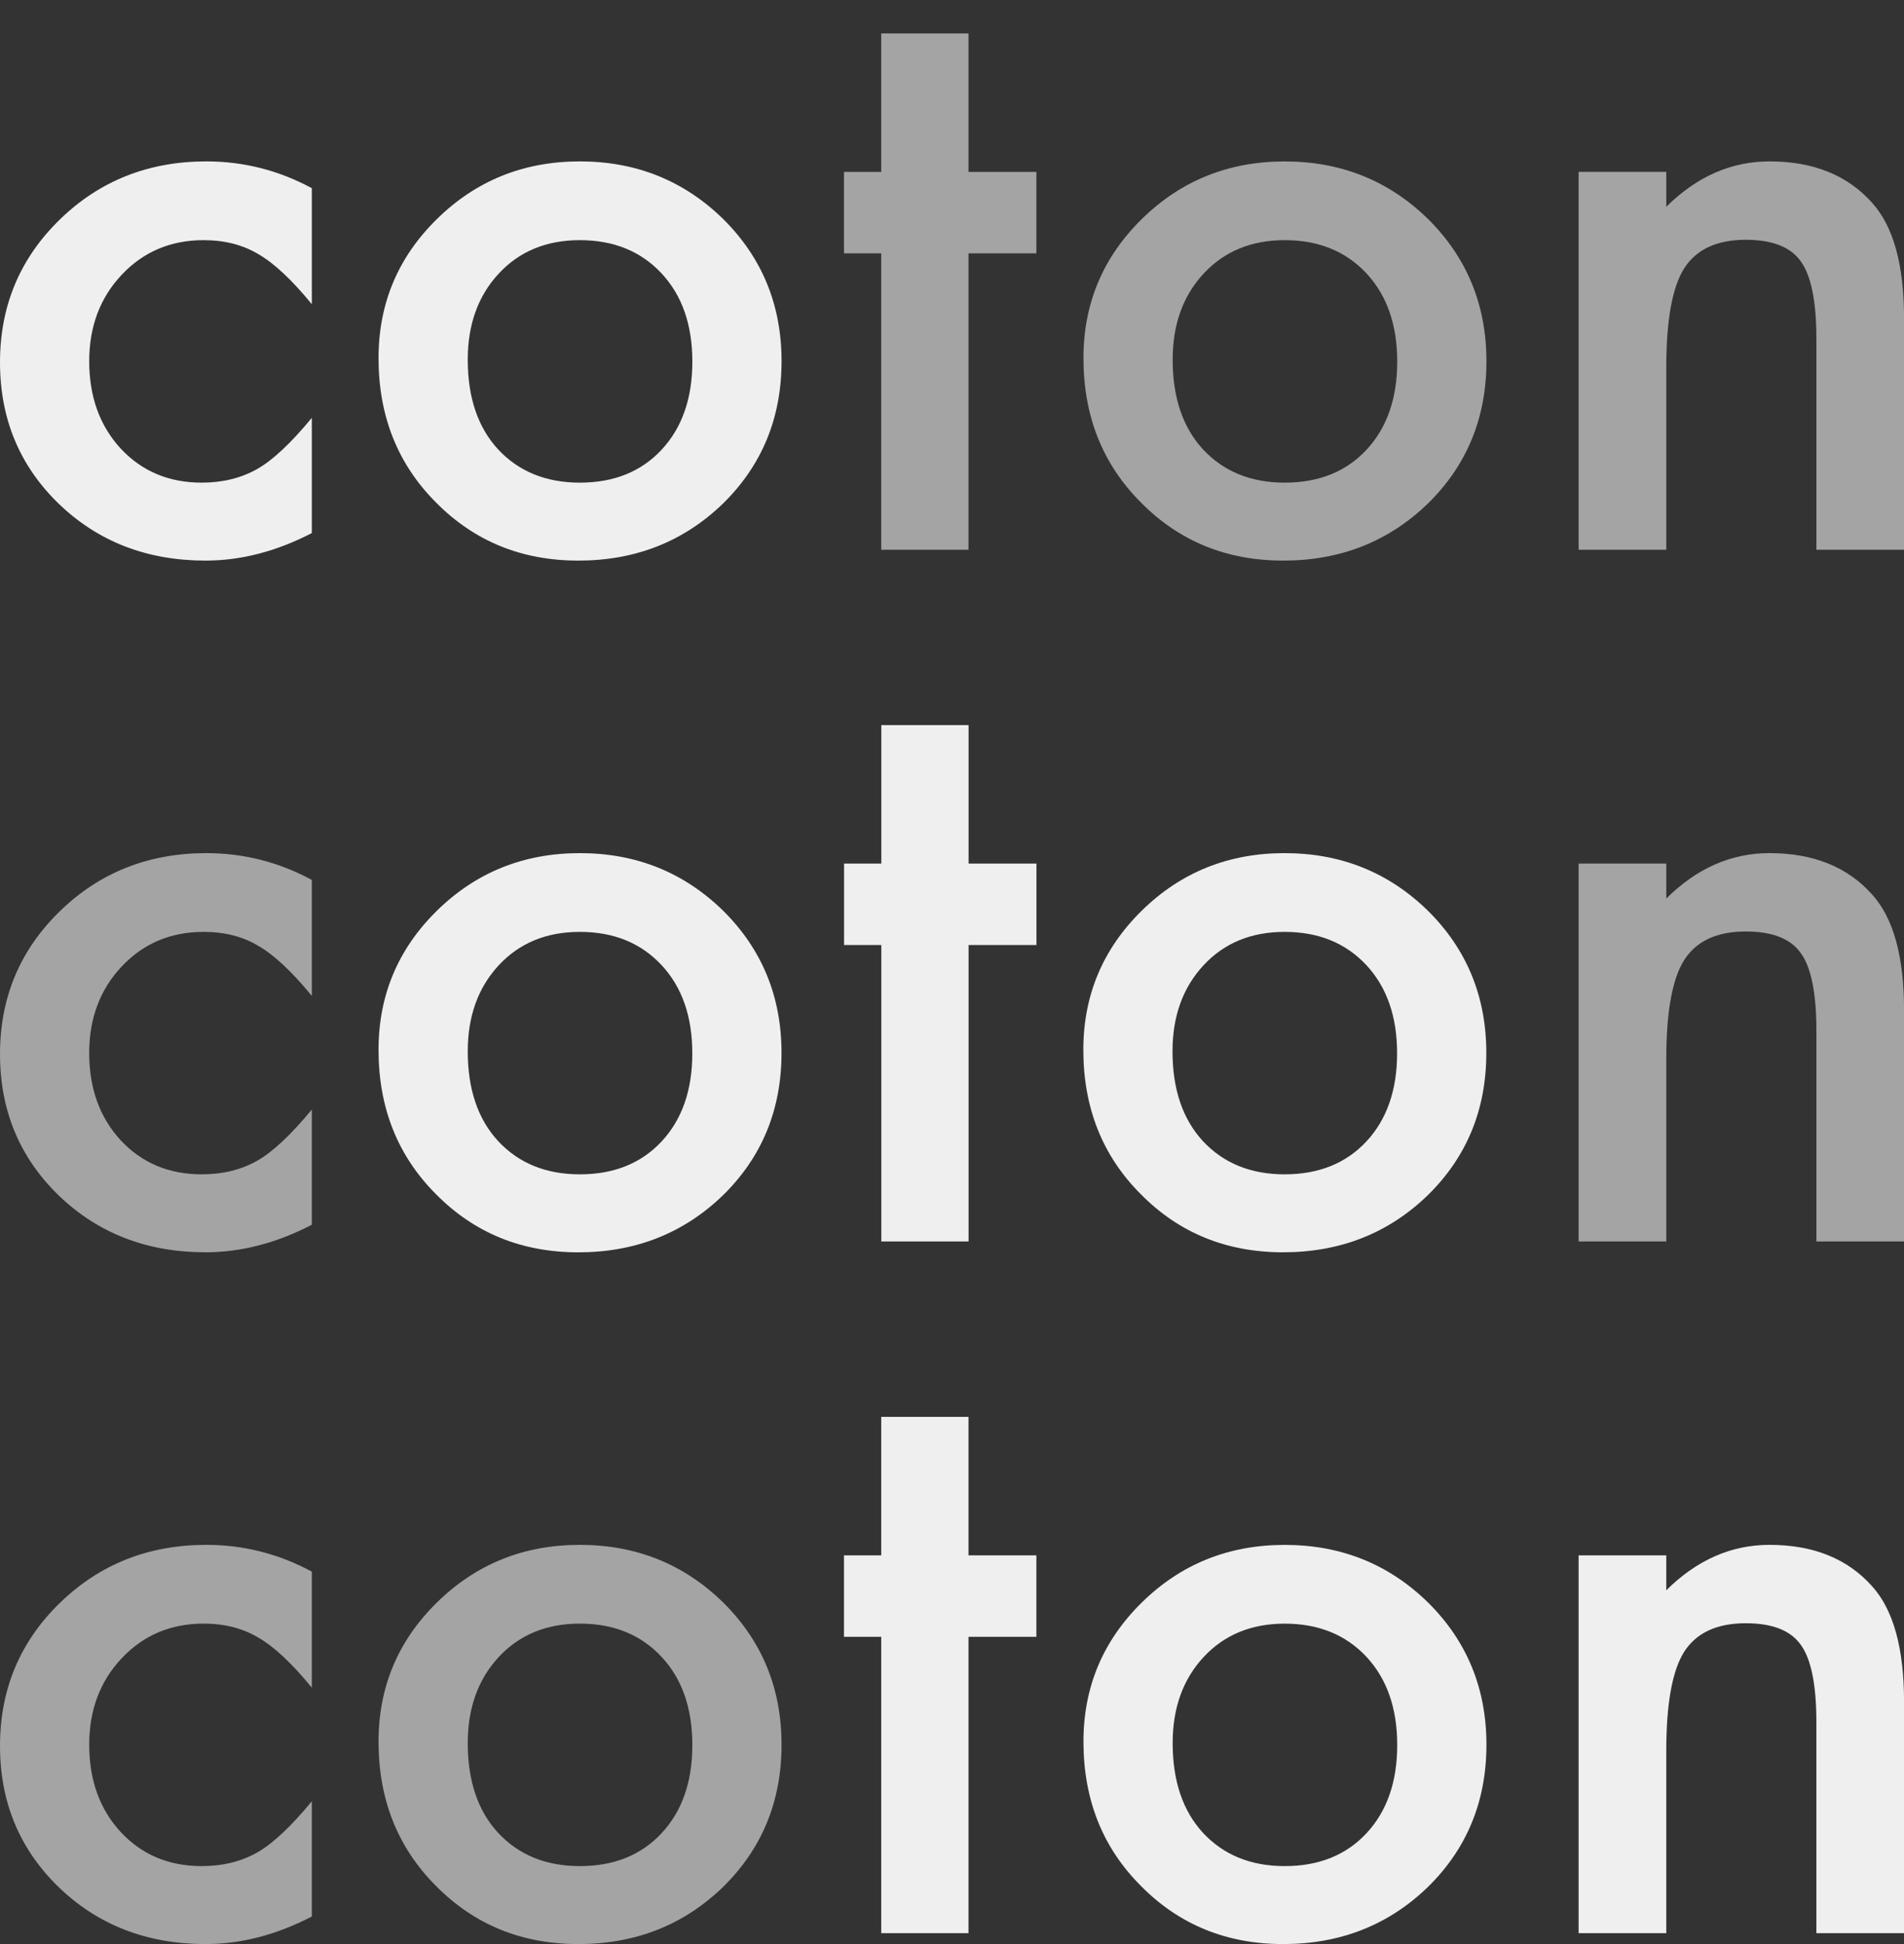 <svg width="48" height="49" viewBox="0 0 48 49" fill="none" xmlns="http://www.w3.org/2000/svg">
<rect x="0" y="0" width="48" height="49" fill="#333333" stroke="none"/>
<g clip-path="url(#clip0_1217_6622)">
<path d="M5.202 4.068C3.742 4.068 2.51 4.557 1.506 5.535C0.502 6.513 0 7.712 0 9.133C0 10.555 0.495 11.744 1.486 12.702C2.477 13.654 3.709 14.13 5.182 14.13C6.075 14.13 6.968 13.898 7.861 13.436V10.532C7.333 11.171 6.874 11.601 6.483 11.822C6.079 12.05 5.613 12.165 5.085 12.165C4.257 12.165 3.575 11.878 3.041 11.304C2.513 10.73 2.249 9.997 2.249 9.104C2.249 8.231 2.523 7.504 3.07 6.924C3.618 6.343 4.306 6.053 5.133 6.053C5.661 6.053 6.121 6.171 6.512 6.405C6.91 6.634 7.359 7.054 7.861 7.667V4.743C7.027 4.293 6.141 4.068 5.202 4.068ZM10.99 12.663C11.955 13.641 13.151 14.13 14.579 14.13C16.02 14.13 17.235 13.651 18.226 12.693C19.21 11.728 19.703 10.532 19.703 9.104C19.703 7.69 19.214 6.497 18.236 5.525C17.245 4.554 16.039 4.068 14.618 4.068C13.203 4.068 12.004 4.551 11.02 5.516C10.035 6.48 9.543 7.65 9.543 9.026C9.543 10.486 10.026 11.698 10.99 12.663ZM12.575 6.894C13.096 6.334 13.777 6.053 14.618 6.053C15.472 6.053 16.16 6.334 16.681 6.894C17.196 7.448 17.454 8.188 17.454 9.114C17.454 10.04 17.196 10.779 16.681 11.333C16.166 11.887 15.479 12.165 14.618 12.165C13.764 12.165 13.076 11.884 12.555 11.324C12.046 10.77 11.792 10.017 11.792 9.065C11.792 8.178 12.053 7.455 12.575 6.894Z" fill="#EFEFEF"/>
<path d="M26.127 6.386V4.333H24.416V0.842H22.216V4.333H21.277V6.386H22.216V13.856H24.416V6.386L26.127 6.386ZM28.761 12.663C29.725 13.641 30.922 14.13 32.349 14.13C33.79 14.13 35.005 13.651 35.996 12.693C36.981 11.728 37.473 10.532 37.473 9.104C37.473 7.69 36.984 6.497 36.006 5.525C35.015 4.554 33.809 4.069 32.388 4.069C30.974 4.069 29.774 4.551 28.79 5.516C27.806 6.48 27.314 7.651 27.314 9.026C27.314 10.486 27.796 11.699 28.761 12.663ZM30.345 6.894C30.866 6.334 31.547 6.053 32.388 6.053C33.242 6.053 33.93 6.334 34.452 6.894C34.966 7.448 35.224 8.188 35.224 9.114C35.224 10.04 34.966 10.78 34.452 11.334C33.937 11.888 33.249 12.165 32.388 12.165C31.534 12.165 30.847 11.884 30.325 11.324C29.817 10.77 29.563 10.017 29.563 9.065C29.563 8.179 29.823 7.455 30.345 6.894Z" fill="#A4A4A4"/>
<path d="M39.797 13.856H42.007V9.26C42.007 8.074 42.157 7.243 42.456 6.767C42.763 6.285 43.281 6.044 44.011 6.044C44.682 6.044 45.145 6.226 45.4 6.591C45.66 6.95 45.791 7.598 45.791 8.537V13.856H48.001V8.019C48.001 6.676 47.733 5.708 47.199 5.115C46.579 4.417 45.716 4.068 44.608 4.068C43.643 4.068 42.776 4.45 42.007 5.212V4.332H39.797L39.797 13.856Z" fill="#A4A4A4"/>
<path d="M5.202 21.503C3.742 21.503 2.51 21.992 1.506 22.97C0.502 23.947 0 25.147 0 26.568C0 27.989 0.495 29.179 1.486 30.137C2.477 31.089 3.709 31.564 5.182 31.564C6.075 31.564 6.968 31.333 7.861 30.87V27.966C7.333 28.605 6.874 29.035 6.483 29.257C6.079 29.485 5.613 29.599 5.085 29.599C4.257 29.599 3.575 29.312 3.041 28.739C2.513 28.165 2.249 27.432 2.249 26.539C2.249 25.665 2.523 24.938 3.07 24.358C3.618 23.778 4.306 23.488 5.133 23.488C5.661 23.488 6.121 23.605 6.512 23.84C6.91 24.068 7.359 24.489 7.861 25.101V22.178C7.027 21.728 6.141 21.503 5.202 21.503Z" fill="#A4A4A4"/>
<path d="M10.99 30.098C11.955 31.076 13.151 31.565 14.579 31.565C16.019 31.565 17.235 31.085 18.226 30.127C19.21 29.163 19.702 27.966 19.702 26.539C19.702 25.124 19.213 23.931 18.236 22.96C17.245 21.989 16.039 21.503 14.618 21.503C13.203 21.503 12.004 21.986 11.019 22.95C10.035 23.915 9.543 25.085 9.543 26.46C9.543 27.921 10.025 29.133 10.99 30.098ZM12.574 24.329C13.096 23.768 13.777 23.488 14.618 23.488C15.472 23.488 16.159 23.768 16.681 24.329C17.196 24.883 17.453 25.623 17.453 26.549C17.453 27.474 17.196 28.214 16.681 28.768C16.166 29.322 15.478 29.599 14.618 29.599C13.764 29.599 13.076 29.319 12.555 28.758C12.046 28.204 11.792 27.451 11.792 26.5C11.792 25.613 12.053 24.89 12.574 24.329ZM26.129 23.82V21.767H24.418V18.276H22.218V21.767H21.279V23.82H22.218V31.291H24.418V23.82H26.129Z" fill="#EFEFEF"/>
<path d="M28.758 30.098C29.722 31.076 30.919 31.564 32.346 31.564C33.787 31.564 35.002 31.085 35.993 30.127C36.978 29.162 37.47 27.966 37.47 26.539C37.47 25.124 36.981 23.931 36.003 22.96C35.012 21.989 33.806 21.503 32.385 21.503C30.971 21.503 29.771 21.985 28.787 22.95C27.803 23.915 27.311 25.085 27.311 26.46C27.311 27.921 27.793 29.133 28.758 30.098ZM30.342 24.329C30.863 23.768 31.544 23.488 32.385 23.488C33.239 23.488 33.927 23.768 34.449 24.329C34.963 24.883 35.221 25.623 35.221 26.548C35.221 27.474 34.963 28.214 34.449 28.768C33.933 29.322 33.246 29.599 32.385 29.599C31.531 29.599 30.844 29.319 30.322 28.758C29.814 28.204 29.559 27.451 29.559 26.5C29.559 25.613 29.82 24.89 30.342 24.329Z" fill="#EFEFEF"/>
<path d="M39.797 31.291H42.007V26.695C42.007 25.509 42.157 24.678 42.456 24.202C42.763 23.719 43.281 23.478 44.011 23.478C44.682 23.478 45.145 23.661 45.4 24.026C45.66 24.384 45.791 25.033 45.791 25.971V31.291H48.001V25.453C48.001 24.11 47.733 23.142 47.199 22.549C46.579 21.852 45.716 21.503 44.608 21.503C43.643 21.503 42.776 21.884 42.007 22.647V21.767H39.797L39.797 31.291Z" fill="#A4A4A4"/>
<path d="M5.202 38.938C3.742 38.938 2.51 39.427 1.506 40.405C0.502 41.383 0 42.582 0 44.004C0 45.425 0.495 46.614 1.486 47.572C2.477 48.524 3.709 49 5.182 49C6.075 49 6.968 48.769 7.861 48.306V45.402C7.333 46.041 6.874 46.471 6.483 46.692C6.079 46.921 5.613 47.035 5.085 47.035C4.257 47.035 3.575 46.748 3.041 46.174C2.513 45.601 2.249 44.867 2.249 43.974C2.249 43.101 2.523 42.374 3.07 41.794C3.618 41.214 4.306 40.923 5.133 40.923C5.661 40.923 6.121 41.041 6.512 41.275C6.91 41.504 7.359 41.924 7.861 42.537V39.613C7.027 39.163 6.141 38.938 5.202 38.938ZM10.99 47.533C11.955 48.511 13.151 49 14.579 49C16.02 49 17.235 48.521 18.226 47.563C19.21 46.598 19.703 45.402 19.703 43.974C19.703 42.56 19.214 41.367 18.236 40.395C17.245 39.424 16.039 38.938 14.618 38.938C13.203 38.938 12.004 39.421 11.02 40.386C10.035 41.35 9.543 42.521 9.543 43.896C9.543 45.356 10.026 46.569 10.99 47.533ZM12.574 41.764C13.096 41.204 13.777 40.923 14.618 40.923C15.472 40.923 16.16 41.204 16.681 41.764C17.196 42.318 17.454 43.058 17.454 43.984C17.454 44.91 17.196 45.65 16.681 46.203C16.166 46.758 15.479 47.035 14.618 47.035C13.764 47.035 13.076 46.754 12.555 46.194C12.046 45.64 11.792 44.887 11.792 43.935C11.792 43.049 12.053 42.325 12.574 41.764Z" fill="#A4A4A4"/>
<path d="M26.127 41.256V39.203H24.416V35.712H22.216V39.203H21.277V41.256H22.216V48.726H24.416V41.256H26.127ZM28.761 47.533C29.725 48.511 30.922 49 32.349 49C33.79 49 35.005 48.521 35.996 47.563C36.981 46.598 37.473 45.402 37.473 43.974C37.473 42.56 36.984 41.367 36.006 40.396C35.015 39.424 33.809 38.939 32.388 38.939C30.974 38.939 29.774 39.421 28.79 40.386C27.806 41.351 27.314 42.521 27.314 43.896C27.314 45.356 27.796 46.569 28.761 47.533ZM30.345 41.764C30.866 41.204 31.547 40.924 32.388 40.924C33.242 40.924 33.93 41.204 34.452 41.764C34.966 42.319 35.224 43.059 35.224 43.984C35.224 44.91 34.966 45.65 34.452 46.204C33.937 46.758 33.249 47.035 32.388 47.035C31.534 47.035 30.847 46.755 30.325 46.194C29.817 45.64 29.563 44.887 29.563 43.935C29.563 43.049 29.823 42.325 30.345 41.764Z" fill="#EFEFEF"/>
<path d="M39.797 48.726H42.007V44.131C42.007 42.944 42.157 42.113 42.456 41.637C42.763 41.155 43.281 40.914 44.011 40.914C44.682 40.914 45.145 41.096 45.4 41.461C45.66 41.82 45.791 42.468 45.791 43.407V48.726H48.001V42.889C48.001 41.546 47.733 40.578 47.199 39.985C46.579 39.287 45.716 38.938 44.608 38.938C43.643 38.938 42.776 39.32 42.007 40.083V39.203H39.797L39.797 48.726Z" fill="#EFEFEF"/>
</g>
<defs>
<clipPath id="clip0_1217_6622">
<rect width="48" height="48.158" fill="white" transform="translate(0 0.842)"/>
</clipPath>
</defs>
</svg>
